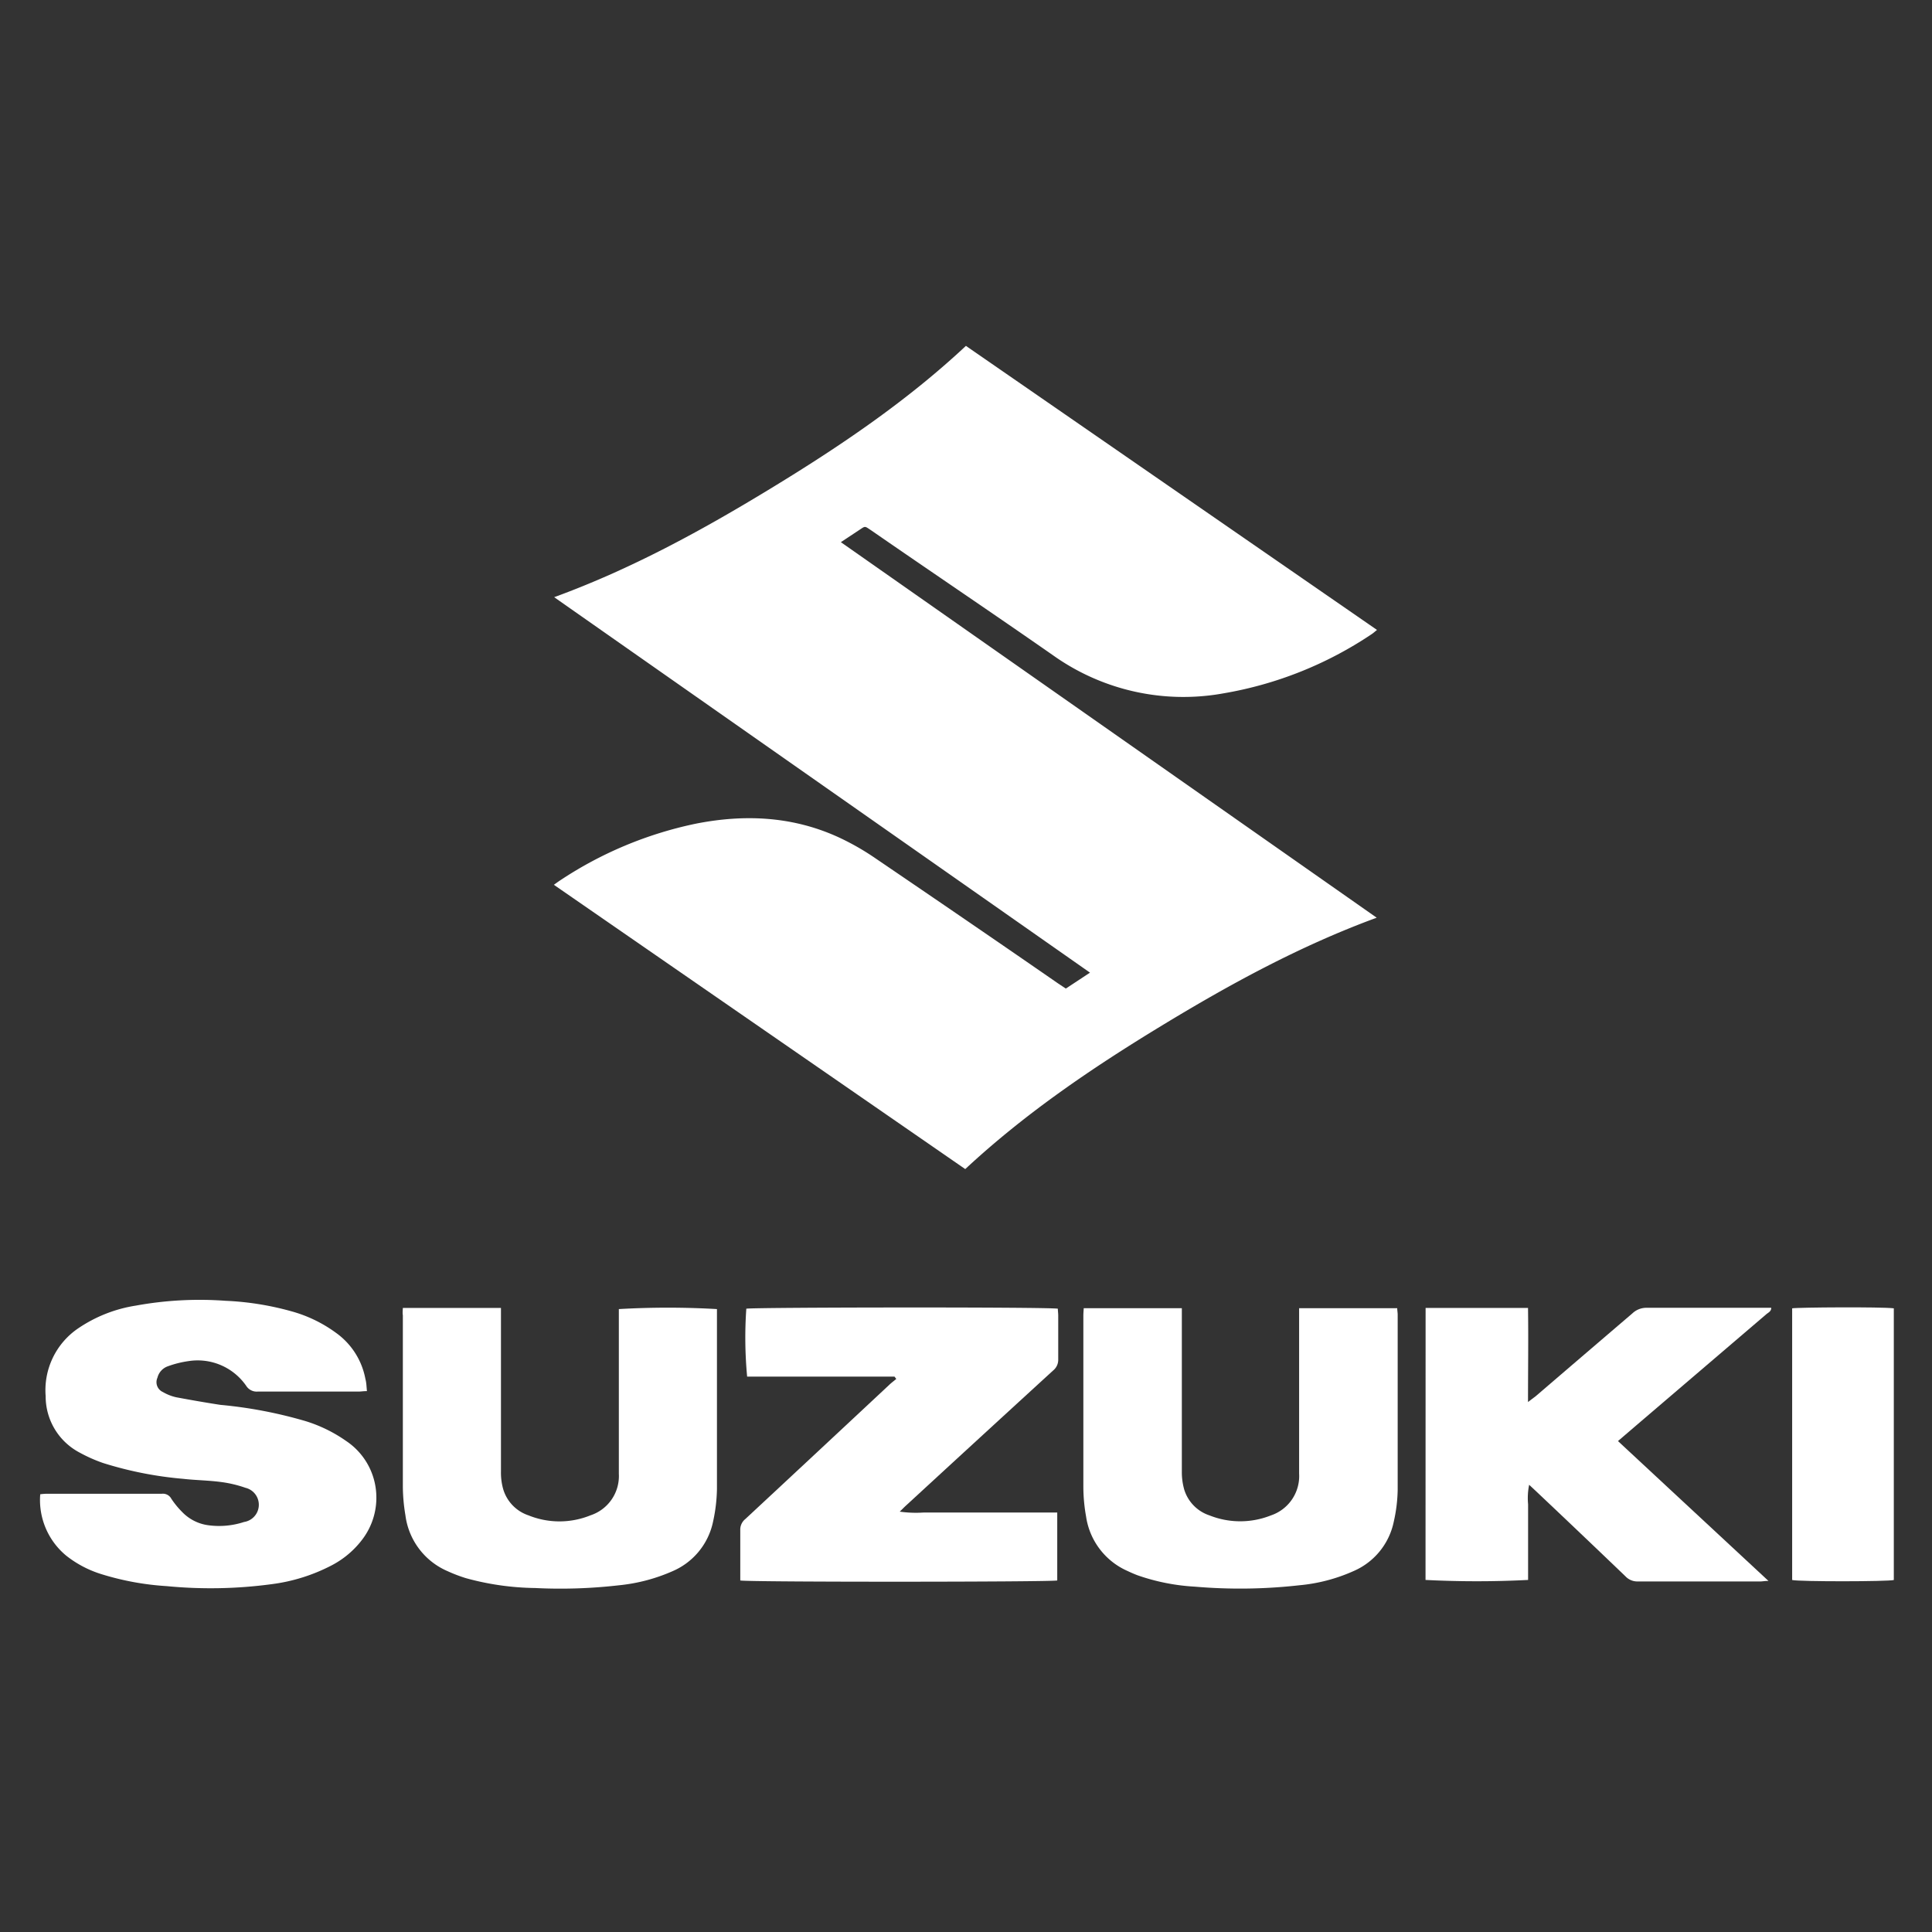 <svg id="Layer_1" data-name="Layer 1" xmlns="http://www.w3.org/2000/svg" viewBox="0 0 256 256"><rect x="0" y="0" width="256" height="256" fill="#333333" stroke="none"/><defs><style>.cls-1{fill:#fff;}</style></defs><path class="cls-1" d="M127.9,154.91,73.39,117.24c.35-.25.61-.44.87-.61a51.36,51.36,0,0,1,18-7.5c6.52-1.28,12.92-.95,19,1.88a33.66,33.66,0,0,1,4.77,2.74c8.09,5.5,16.14,11,24.2,16.58l1,.66,3.2-2.11-71-49.75C83.65,75.4,93,70.28,102.1,64.74s18-11.53,25.89-18.91l54.47,37.64c-.28.22-.48.41-.71.56a50.33,50.33,0,0,1-19.62,7.84,29.78,29.78,0,0,1-22.54-5c-8-5.58-16.06-11-24.1-16.56-1-.66-.77-.64-1.76,0l-2.31,1.53,71,49.76c-10.19,3.74-19.52,8.85-28.63,14.39S135.82,147.54,127.9,154.91Z"/><path class="cls-1" d="M48.62,184.33c-.48,0-.79.06-1.11.06-4.45,0-8.91,0-13.36,0a1.64,1.64,0,0,1-1.52-.75,7.82,7.82,0,0,0-7.69-3.28,13.36,13.36,0,0,0-2.7.68,2.16,2.16,0,0,0-1.38,1.52,1.43,1.43,0,0,0,.72,1.89,6.12,6.12,0,0,0,1.79.7c1.93.36,3.87.7,5.82,1a59.42,59.42,0,0,1,11.28,2.15,19.13,19.13,0,0,1,5.37,2.62,9,9,0,0,1,4,6.78,9.14,9.14,0,0,1-1.76,6.19,12.07,12.07,0,0,1-4.08,3.5,23.62,23.62,0,0,1-8,2.52,60.48,60.48,0,0,1-13.91.26,36.67,36.67,0,0,1-8.63-1.58,14.34,14.34,0,0,1-4.69-2.46A9.56,9.56,0,0,1,5.33,198a7.35,7.35,0,0,1,.82-.07h15.3a1.26,1.26,0,0,1,1.25.66,11.38,11.38,0,0,0,1.47,1.79,5.88,5.88,0,0,0,3.49,1.73,10.62,10.62,0,0,0,4.68-.44,2.31,2.31,0,0,0,.18-4.53,16,16,0,0,0-3.27-.77c-1.66-.22-3.35-.23-5-.42a49.12,49.12,0,0,1-10.61-2.1,20.2,20.2,0,0,1-3.08-1.37A8.41,8.41,0,0,1,6.05,185a9.9,9.9,0,0,1,4.33-9A18.73,18.73,0,0,1,18,173a47,47,0,0,1,11.85-.64,38.54,38.54,0,0,1,8.86,1.42,18.06,18.06,0,0,1,5.8,2.82,9.68,9.68,0,0,1,3.91,6.13C48.55,183.18,48.56,183.7,48.62,184.33Z"/><path class="cls-1" d="M188.9,173.31h13.57c.06,4.12,0,8.19,0,12.47.43-.34.71-.54,1-.76q6.42-5.51,12.84-11a2.68,2.68,0,0,1,1.9-.73c5.16,0,10.33,0,15.49,0h1c0,.48-.39.63-.64.84l-17.14,14.65-2.53,2.17,19.94,18.53c-.52,0-.79.07-1.07.07-5.42,0-10.84,0-16.26,0a2.15,2.15,0,0,1-1.61-.67q-5.9-5.66-11.85-11.28l-.92-.86a8.84,8.84,0,0,0-.14,2.58c0,.84,0,1.68,0,2.51v7.52a133.65,133.65,0,0,1-13.59,0Z"/><path class="cls-1" d="M118.53,182.41H99a55.46,55.46,0,0,1-.11-9c.73-.19,40-.24,41.28,0,0,.28.05.59.05.9,0,1.94,0,3.88,0,5.81a1.82,1.82,0,0,1-.69,1.49q-9.7,8.88-19.39,17.8c-.28.25-.54.52-.92.89a15.25,15.25,0,0,0,3.12.12c1,0,1.94,0,2.91,0h14.84v9c-.78.21-41,.23-42,0,0-.3,0-.62,0-.93,0-1.9,0-3.81,0-5.71a1.8,1.8,0,0,1,.67-1.5q9.57-8.9,19.11-17.82c.28-.26.59-.49.89-.74Z"/><path class="cls-1" d="M143.6,173.34h13v1.17c0,6.84,0,13.68,0,20.52a8.42,8.42,0,0,0,.3,2.29,5.21,5.21,0,0,0,3.37,3.48,11,11,0,0,0,8.13,0,5.5,5.5,0,0,0,3.74-5.54q0-10.35,0-20.71v-1.21h13c0,.3.06.58.06.86,0,7.74,0,15.49,0,23.23a20.55,20.55,0,0,1-.52,4.21,9.13,9.13,0,0,1-5.29,6.52,22.59,22.59,0,0,1-7.26,1.9,70,70,0,0,1-13.81.18,27.57,27.57,0,0,1-7.57-1.5c-.45-.17-.89-.36-1.33-.57a9.36,9.36,0,0,1-5.51-7.23,22.6,22.6,0,0,1-.36-3.85c0-7.58,0-15.16,0-22.75C143.55,174,143.58,173.72,143.6,173.34Z"/><path class="cls-1" d="M53.38,173.31h13c0,.42,0,.79,0,1.17,0,6.84,0,13.68,0,20.52a8.06,8.06,0,0,0,.26,2.19,5.22,5.22,0,0,0,3.38,3.6,10.93,10.93,0,0,0,8.22,0A5.48,5.48,0,0,0,82,195.29q0-10.35,0-20.71c0-.38,0-.76,0-1.12a113.27,113.27,0,0,1,13,0c0,.26,0,.54,0,.83,0,7.68,0,15.36,0,23a21.59,21.59,0,0,1-.51,4.31,9.16,9.16,0,0,1-5.35,6.58A23.23,23.23,0,0,1,82,210.06a67.67,67.67,0,0,1-11.11.36,36,36,0,0,1-9.17-1.31,20.3,20.3,0,0,1-2.43-.93,9.35,9.35,0,0,1-5.57-7.4,23.66,23.66,0,0,1-.34-3.75c0-7.59,0-15.17,0-22.75C53.33,174,53.36,173.71,53.38,173.31Z"/><path class="cls-1" d="M250.94,173.36v36c-.77.21-12.45.23-13.47,0v-36C238.2,173.23,249.32,173.15,250.94,173.36Z"/></svg>